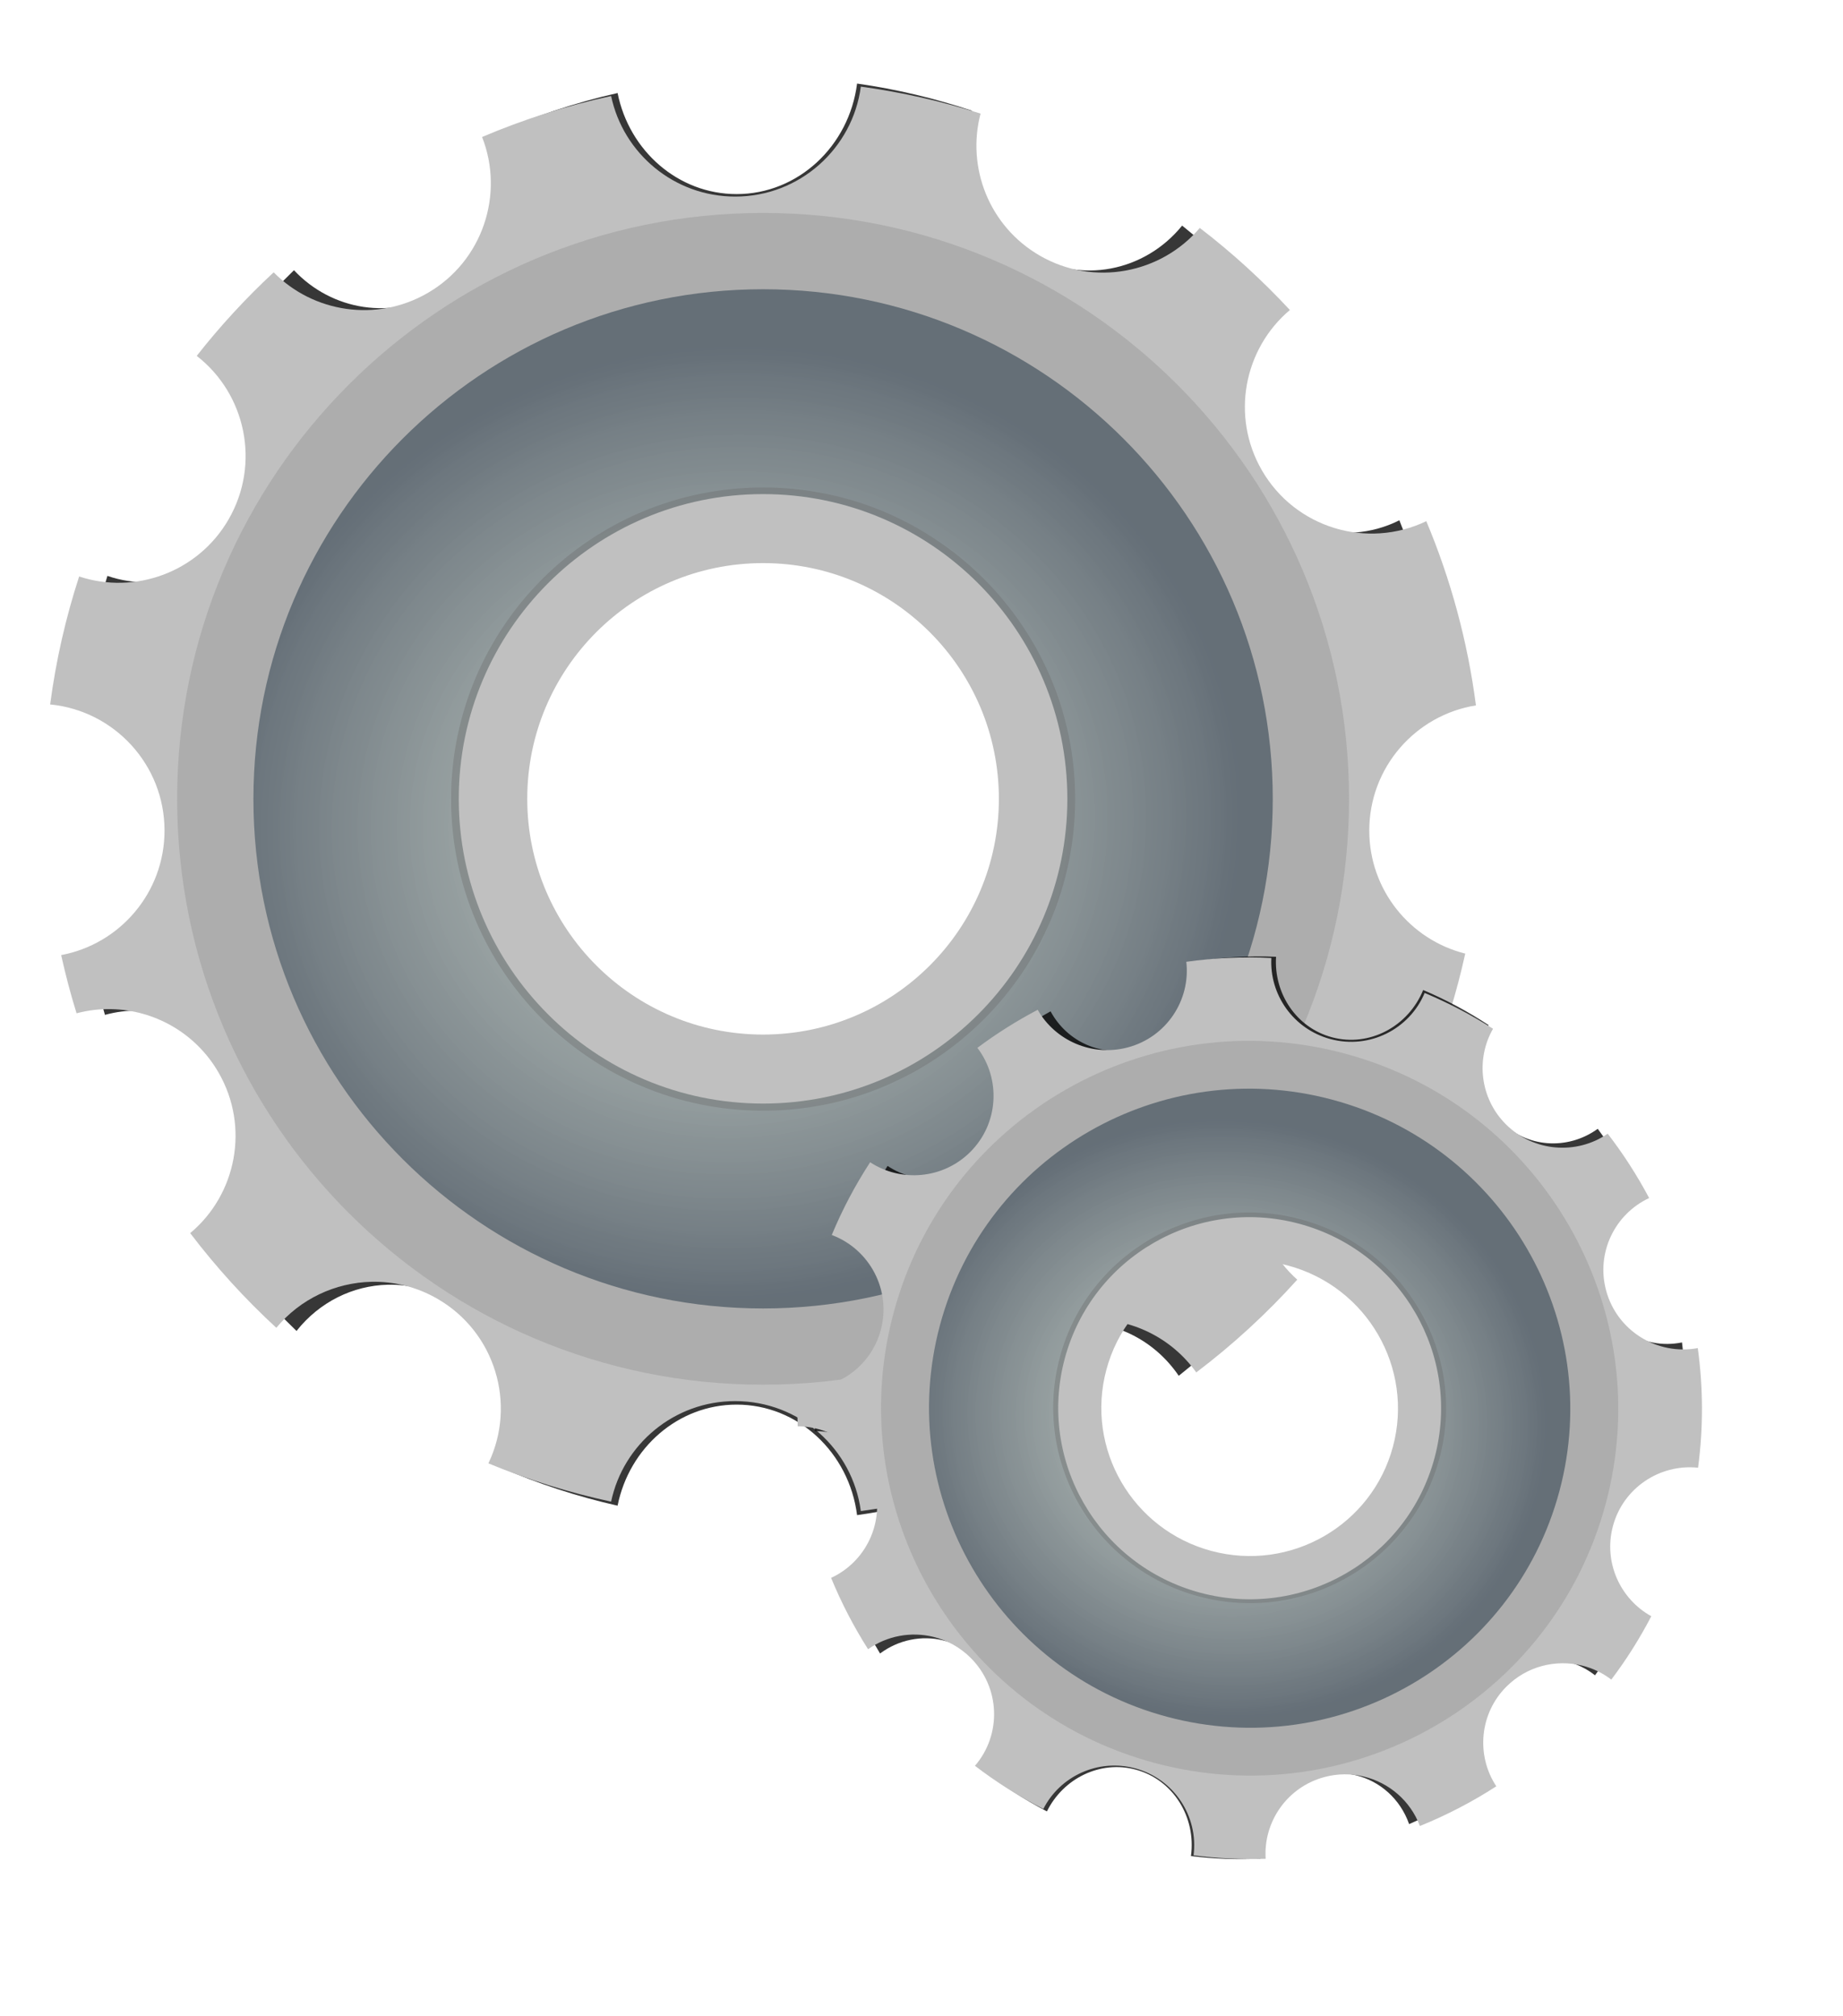 <?xml version="1.0" encoding="UTF-8"?>
<svg width="538.29" height="588.91" version="1.1" viewBox="0 0 538.29 588.91" xmlns="http://www.w3.org/2000/svg" xmlns:xlink="http://www.w3.org/1999/xlink">
 <defs>
  <filter id="c" x="-.044" y="-.044" width="1.087" height="1.087">
   <feGaussianBlur stdDeviation="3.959"/>
  </filter>
  <filter id="b" x="-.058" y="-.058" width="1.116" height="1.116">
   <feGaussianBlur stdDeviation="10.094"/>
  </filter>
  <linearGradient id="a">
   <stop stop-color="#bedcdc" offset="0"/>
   <stop stop-color="#8e9e9e" stop-opacity=".742" offset=".5"/>
   <stop stop-color="#404f5c" stop-opacity=".839" offset="1"/>
  </linearGradient>
  <radialGradient id="e" cx="380" cy="389.51" r="148.86" gradientTransform="matrix(-.106 -.931 .994 -.113 45.964 812.42)" gradientUnits="userSpaceOnUse" xlink:href="#a"/>
  <radialGradient id="d" cx="380" cy="389.51" r="148.86" gradientTransform="matrix(.087 -.581 .622 .094 261.99 772.78)" gradientUnits="userSpaceOnUse" xlink:href="#a"/>
 </defs>
 <g transform="translate(-178.86 -174.3)">
  <path transform="matrix(.959 0 0 1.005 28.865 22.524)" d="m417.44 175.31c-2.408 18.121-17.911 32.125-36.688 32.125-17.823 1e-5 -32.724-12.598-36.25-29.375-13.059 2.812-25.653 6.85-37.688 11.969 6.595 16.77 0.137 36.313-15.938 45.594-14.925 8.617-33.388 5.681-44.938-6.062-8.1 7.531-15.638 15.691-22.469 24.406 14.381 11.169 18.672 31.538 9.312 47.75-8.927 15.462-27.34 22.073-43.656 16.688-3.91 12.02-6.779 24.515-8.469 37.375 18.742 1.825 33.406 17.624 33.406 36.844 1e-5 18.105-13.012 33.161-30.188 36.375 1.278 5.759 2.759 11.429 4.5 17 3.36-0.884 6.795-1.295 10.188-1.219 12.508 0.282 24.573 6.912 31.281 18.531 9.131 15.815 5.264 35.579-8.281 46.906 7.558 9.948 15.979 19.208 25.156 27.656 6.978-8.453 17.228-13.199 27.781-13.438 6.552-0.148 13.195 1.455 19.281 4.969 16.875 9.743 23.171 30.78 14.875 48.062 11.475 4.751 23.452 8.52 35.844 11.188 3.526-16.777 18.427-29.375 36.25-29.375 18.777-3e-5 34.28 14.004 36.688 32.125 11.22-1.53 22.165-3.925 32.75-7.156-5.538-16.378 1.052-34.933 16.594-43.906 5.533-3.194 11.561-4.784 17.531-4.938 12.004-0.31 23.785 5.253 31.094 15.5 10.674-8.078 20.554-17.162 29.5-27.094-12.831-11.436-16.335-30.691-7.406-46.156 6.708-11.619 18.774-18.249 31.281-18.531 4.989-0.113 10.057 0.792 14.875 2.781 4.323-10.704 7.788-21.851 10.312-33.344-16.098-4.023-28.031-18.597-28.031-35.938 3e-5 -18.442 13.506-33.741 31.156-36.562-2.449-18.837-7.397-36.882-14.5-53.812-17.277 8.278-38.293 1.992-48.031-14.875-9.104-15.769-5.266-35.469 8.188-46.812-8.077-8.7-16.877-16.737-26.312-23.969-11.356 13.373-30.989 17.175-46.719 8.094-14.783-8.535-21.462-25.745-17.312-41.5-11.275-3.58-22.96-6.238-34.969-7.875zm-28.562 133.75c1.281 0 2.547 0.029 3.812 0.094 5.062 0.257 10.004 1.027 14.75 2.25 1.187 0.305 2.368 0.638 3.531 1 2.326 0.724 4.591 1.559 6.812 2.5 1.111 0.47 2.2 0.975 3.281 1.5 0.54 0.262 1.092 0.537 1.625 0.812 0.074 0.038 0.144 0.087 0.219 0.125 0.725 0.375 1.445 0.759 2.156 1.156 0.783 0.44 1.547 0.878 2.312 1.344 2.042 1.242 4.031 2.573 5.938 4 0.715 0.535 1.429 1.097 2.125 1.656 0.427 0.345 0.862 0.678 1.281 1.031 0.567 0.476 1.104 0.976 1.656 1.469 1.034 0.923 2.052 1.864 3.031 2.844 0.63 0.631 1.237 1.285 1.844 1.938l0.031 0.031c0.281 0.302 0.568 0.599 0.844 0.906 0.707 0.787 1.389 1.589 2.062 2.406l0.562 0.688c0.561 0.697 1.12 1.408 1.656 2.125 0.668 0.895 1.309 1.793 1.938 2.719 0.878 1.293 1.734 2.619 2.531 3.969 0.454 0.769 0.885 1.558 1.312 2.344 1.144 2.105 2.185 4.247 3.125 6.469 0.412 0.973 0.816 1.944 1.188 2.938 0.038 0.101 0.056 0.211 0.094 0.312 0.33 0.895 0.642 1.808 0.938 2.719 0.041 0.125 0.085 0.25 0.125 0.375 0.115 0.361 0.203 0.731 0.312 1.094 0.269 0.892 0.545 1.782 0.781 2.688 0.065 0.249 0.125 0.5 0.188 0.75 0.16 0.64 0.294 1.291 0.438 1.938 0.177 0.798 0.349 1.599 0.5 2.406 8e-3 0.042 0.023 0.083 0.031 0.125 0.013 0.072 0.018 0.146 0.031 0.219 0.17 0.933 0.334 1.868 0.469 2.812 9e-3 0.063 0.022 0.124 0.031 0.188 0.029 0.207 0.035 0.418 0.062 0.625 0.115 0.872 0.229 1.743 0.312 2.625 0.104 1.096 0.194 2.204 0.25 3.312 0.063 1.255 0.094 2.542 0.094 3.812 0 2.563-0.121 5.066-0.375 7.562-1e-3 0.01 1e-3 0.021 0 0.031-0.126 1.238-0.282 2.469-0.469 3.688-2e-3 0.01 2e-3 0.021 0 0.031-0.187 1.219-0.411 2.426-0.656 3.625-2e-3 0.01 2e-3 0.021 0 0.031-0.123 0.599-0.264 1.188-0.406 1.781-0.138 0.595-0.286 1.192-0.438 1.781-3e-3 0.01 3e-3 0.021 0 0.031-0.303 1.177-0.641 2.347-1 3.5-3e-3 0.01 3e-3 0.022 0 0.031-0.722 2.316-1.564 4.6-2.5 6.812-0.94 2.222-1.981 4.364-3.125 6.469-4e-3 8e-3 4e-3 0.023 0 0.031-1.14 2.097-2.388 4.125-3.719 6.094-5e-3 7e-3 5e-3 0.024 0 0.031-0.663 0.981-1.354 1.928-2.062 2.875-5e-3 7e-3 5e-3 0.024 0 0.031-0.709 0.947-1.467 1.87-2.219 2.781-5e-3 6e-3 5e-3 0.025 0 0.031-3.025 3.662-6.399 7.039-10.062 10.062-3.669 3.028-7.634 5.712-11.844 8-2.105 1.144-4.278 2.185-6.5 3.125s-4.487 1.776-6.812 2.5c-1.163 0.362-2.345 0.695-3.531 1-4.746 1.222-9.688 1.993-14.75 2.25-1.266 0.064-2.531 0.094-3.812 0.094s-2.547-0.029-3.812-0.094c-5.062-0.257-10.004-1.027-14.75-2.25-1.187-0.305-2.368-0.638-3.531-1-2.326-0.724-4.591-1.559-6.812-2.5s-4.395-1.981-6.5-3.125c-1.052-0.572-2.073-1.192-3.094-1.812s-2.041-1.271-3.031-1.938-1.953-1.349-2.906-2.062c-1.907-1.426-3.741-2.932-5.5-4.531-0.874-0.794-1.727-1.634-2.562-2.469-0.846-0.845-1.664-1.677-2.469-2.562-5e-3 -6e-3 5e-3 -0.025 0-0.031-0.799-0.88-1.587-1.77-2.344-2.688s-1.506-1.859-2.219-2.812-1.395-1.918-2.062-2.906c-1.335-1.976-2.575-4.02-3.719-6.125s-2.185-4.247-3.125-6.469c-4e-3 -9e-3 4e-3 -0.022 0-0.031-0.466-1.102-0.93-2.215-1.344-3.344-3e-3 -9e-3 3e-3 -0.022 0-0.031-0.417-1.138-0.794-2.274-1.156-3.438-0.354-1.138-0.668-2.278-0.969-3.438-0.021-0.083-0.041-0.167-0.062-0.25-0.269-1.056-0.526-2.146-0.75-3.219-0.056-0.27-0.103-0.542-0.156-0.812-0.15-0.761-0.311-1.513-0.438-2.281-0.063-0.385-0.13-0.769-0.188-1.156-5e-3 -0.03 4e-3 -0.063 0-0.094-0.149-1.017-0.268-2.033-0.375-3.062-0.018-0.178-0.045-0.353-0.062-0.531-0.102-1.054-0.161-2.121-0.219-3.188-5e-3 -0.084-0.027-0.166-0.031-0.25-0.064-1.266-0.094-2.531-0.094-3.812s0.029-2.547 0.094-3.812c0.061-1.253 0.155-2.507 0.281-3.75 1e-3 -0.01-1e-3 -0.021 0-0.031 0.126-1.238 0.283-2.468 0.469-3.688 2e-3 -0.01-2e-3 -0.021 0-0.031 0.186-1.219 0.411-2.426 0.656-3.625 2e-3 -0.01-2e-3 -0.021 0-0.031 0.245-1.199 0.541-2.386 0.844-3.562 2e-3 -0.01-3e-3 -0.021 0-0.031 0.303-1.177 0.642-2.347 1-3.5 3e-3 -9e-3 -3e-3 -0.022 0-0.031 0.362-1.163 0.74-2.3 1.156-3.438 0.312-0.852 0.658-1.694 1-2.531 0.039-0.095 0.086-0.186 0.125-0.281 0.168-0.407 0.325-0.816 0.5-1.219 0.27-0.621 0.557-1.232 0.844-1.844 0.196-0.42 0.39-0.835 0.594-1.25 0.449-0.914 0.92-1.825 1.406-2.719 4e-3 -8e-3 -4e-3 -0.023 0-0.031 0.572-1.052 1.161-2.073 1.781-3.094 0.625-1.028 1.265-2.036 1.938-3.031 0.663-0.981 1.355-1.928 2.062-2.875 5e-3 -7e-3 -5e-3 -0.025 0-0.031 0.708-0.947 1.467-1.87 2.219-2.781 5e-3 -6e-3 -5e-3 -0.025 0-0.031 0.757-0.917 1.544-1.808 2.344-2.688 2.399-2.639 4.967-5.104 7.719-7.375 3.669-3.028 7.634-5.712 11.844-8 2.105-1.144 4.278-2.185 6.5-3.125s4.487-1.776 6.812-2.5c1.163-0.362 2.345-0.695 3.531-1 4.746-1.222 9.688-1.993 14.75-2.25 1.266-0.064 2.531-0.094 3.812-0.094z" filter="url(#b)" opacity=".885"/>
  <path d="m430.29 199.6c-2.408 18.121-17.911 32.125-36.688 32.125-17.823 1e-5 -32.724-12.598-36.25-29.375-13.059 2.812-25.653 6.85-37.688 11.969 6.595 16.77 0.137 36.313-15.938 45.594-14.925 8.617-33.388 5.681-44.938-6.062-8.1 7.531-15.638 15.691-22.469 24.406 14.381 11.169 18.672 31.538 9.312 47.75-8.927 15.462-27.34 22.073-43.656 16.688-3.91 12.02-6.779 24.515-8.469 37.375 18.742 1.825 33.406 17.624 33.406 36.844 1e-5 18.105-13.012 33.161-30.188 36.375 1.278 5.759 2.759 11.429 4.5 17 3.36-0.884 6.795-1.295 10.188-1.219 12.508 0.282 24.573 6.912 31.281 18.531 9.131 15.815 5.264 35.579-8.281 46.906 7.558 9.948 15.979 19.208 25.156 27.656 6.978-8.453 17.228-13.199 27.781-13.438 6.552-0.148 13.195 1.455 19.281 4.969 16.875 9.743 23.171 30.78 14.875 48.062 11.475 4.751 23.452 8.52 35.844 11.188 3.526-16.777 18.427-29.375 36.25-29.375 18.777-3e-5 34.28 14.004 36.688 32.125 11.22-1.53 22.165-3.925 32.75-7.156-5.538-16.378 1.052-34.933 16.594-43.906 5.533-3.194 11.561-4.784 17.531-4.938 12.004-0.31 23.785 5.253 31.094 15.5 10.674-8.078 20.554-17.162 29.5-27.094-12.831-11.436-16.335-30.691-7.406-46.156 6.708-11.619 18.774-18.249 31.281-18.531 4.989-0.113 10.057 0.792 14.875 2.781 4.323-10.704 7.788-21.851 10.312-33.344-16.098-4.023-28.031-18.597-28.031-35.938 3e-5 -18.442 13.506-33.741 31.156-36.562-2.449-18.837-7.397-36.882-14.5-53.812-17.277 8.278-38.293 1.992-48.031-14.875-9.104-15.769-5.266-35.469 8.188-46.812-8.077-8.7-16.877-16.737-26.312-23.969-11.356 13.373-30.989 17.175-46.719 8.094-14.783-8.535-21.462-25.745-17.312-41.5-11.275-3.58-22.96-6.238-34.969-7.875zm-28.562 133.75c1.281 0 2.547 0.029 3.812 0.094 5.062 0.257 10.004 1.027 14.75 2.25 1.187 0.305 2.368 0.638 3.531 1 2.326 0.724 4.591 1.559 6.812 2.5 1.111 0.47 2.2 0.975 3.281 1.5 0.54 0.262 1.092 0.537 1.625 0.812 0.074 0.038 0.144 0.087 0.219 0.125 0.725 0.375 1.445 0.759 2.156 1.156 0.783 0.44 1.547 0.878 2.312 1.344 2.042 1.242 4.031 2.573 5.938 4 0.715 0.535 1.429 1.097 2.125 1.656 0.427 0.345 0.862 0.678 1.281 1.031 0.567 0.476 1.104 0.976 1.656 1.469 1.034 0.923 2.052 1.864 3.031 2.844 0.63 0.631 1.237 1.285 1.844 1.938l0.031 0.031c0.281 0.302 0.568 0.599 0.844 0.906 0.707 0.787 1.389 1.589 2.062 2.406l0.562 0.688c0.561 0.697 1.12 1.408 1.656 2.125 0.668 0.895 1.309 1.793 1.938 2.719 0.878 1.293 1.734 2.619 2.531 3.969 0.454 0.769 0.885 1.558 1.312 2.344 1.144 2.105 2.185 4.247 3.125 6.469 0.412 0.973 0.816 1.944 1.188 2.938 0.038 0.101 0.056 0.211 0.094 0.312 0.33 0.895 0.642 1.808 0.938 2.719 0.041 0.125 0.085 0.25 0.125 0.375 0.115 0.361 0.203 0.731 0.312 1.094 0.269 0.892 0.545 1.782 0.781 2.688 0.065 0.249 0.125 0.5 0.188 0.75 0.16 0.64 0.294 1.291 0.438 1.938 0.177 0.798 0.349 1.599 0.5 2.406 8e-3 0.042 0.024 0.083 0.031 0.125 0.013 0.072 0.018 0.146 0.031 0.219 0.17 0.933 0.334 1.868 0.469 2.812 9e-3 0.063 0.022 0.124 0.031 0.188 0.029 0.207 0.035 0.418 0.062 0.625 0.115 0.872 0.229 1.743 0.312 2.625 0.104 1.096 0.194 2.204 0.25 3.312 0.063 1.255 0.094 2.542 0.094 3.812 0 2.563-0.121 5.066-0.375 7.562-1e-3 0.01 1e-3 0.021 0 0.031-0.126 1.238-0.282 2.469-0.469 3.688-2e-3 0.01 2e-3 0.021 0 0.031-0.187 1.219-0.411 2.426-0.656 3.625-2e-3 0.01 2e-3 0.021 0 0.031-0.123 0.599-0.264 1.188-0.406 1.781-0.138 0.595-0.286 1.192-0.438 1.781-3e-3 0.01 3e-3 0.021 0 0.031-0.303 1.177-0.641 2.347-1 3.5-3e-3 0.01 3e-3 0.022 0 0.031-0.722 2.316-1.564 4.6-2.5 6.812-0.94 2.222-1.981 4.364-3.125 6.469-4e-3 8e-3 4e-3 0.023 0 0.031-1.14 2.097-2.388 4.125-3.719 6.094-5e-3 7e-3 5e-3 0.024 0 0.031-0.663 0.981-1.354 1.928-2.062 2.875-5e-3 7e-3 5e-3 0.024 0 0.031-0.709 0.947-1.467 1.87-2.219 2.781-5e-3 6e-3 5e-3 0.025 0 0.031-3.025 3.662-6.399 7.039-10.062 10.062-3.669 3.028-7.634 5.712-11.844 8-2.105 1.144-4.278 2.185-6.5 3.125s-4.487 1.776-6.812 2.5c-1.163 0.362-2.345 0.695-3.531 1-4.746 1.222-9.688 1.993-14.75 2.25-1.266 0.064-2.531 0.094-3.812 0.094s-2.547-0.029-3.812-0.094c-5.062-0.257-10.004-1.027-14.75-2.25-1.187-0.305-2.368-0.638-3.531-1-2.326-0.724-4.591-1.559-6.812-2.5s-4.395-1.981-6.5-3.125c-1.052-0.572-2.073-1.192-3.094-1.812s-2.041-1.271-3.031-1.938-1.953-1.349-2.906-2.062c-1.907-1.426-3.741-2.932-5.5-4.531-0.874-0.794-1.727-1.634-2.562-2.469-0.846-0.845-1.664-1.677-2.469-2.562-5e-3 -6e-3 5e-3 -0.025 0-0.031-0.799-0.88-1.587-1.77-2.344-2.688s-1.506-1.859-2.219-2.812-1.395-1.918-2.062-2.906c-1.335-1.976-2.575-4.02-3.719-6.125s-2.185-4.247-3.125-6.469c-4e-3 -9e-3 4e-3 -0.022 0-0.031-0.466-1.102-0.93-2.215-1.344-3.344-3e-3 -9e-3 3e-3 -0.022 0-0.031-0.417-1.138-0.794-2.274-1.156-3.438-0.354-1.138-0.668-2.278-0.969-3.438-0.021-0.083-0.041-0.167-0.062-0.25-0.269-1.056-0.526-2.146-0.75-3.219-0.056-0.27-0.103-0.542-0.156-0.812-0.15-0.761-0.311-1.513-0.438-2.281-0.063-0.385-0.13-0.769-0.188-1.156-5e-3 -0.03 4e-3 -0.063 0-0.094-0.149-1.017-0.268-2.033-0.375-3.062-0.018-0.178-0.045-0.353-0.062-0.531-0.102-1.054-0.161-2.121-0.219-3.188-5e-3 -0.084-0.027-0.166-0.031-0.25-0.064-1.266-0.094-2.531-0.094-3.812s0.029-2.547 0.094-3.812c0.061-1.253 0.155-2.507 0.281-3.75 1e-3 -0.01-1e-3 -0.021 0-0.031 0.126-1.238 0.283-2.468 0.469-3.688 2e-3 -0.01-2e-3 -0.021 0-0.031 0.186-1.219 0.411-2.426 0.656-3.625 2e-3 -0.01-2e-3 -0.021 0-0.031 0.245-1.199 0.541-2.386 0.844-3.562 2e-3 -0.01-3e-3 -0.021 0-0.031 0.303-1.177 0.642-2.347 1-3.5 3e-3 -9e-3 -3e-3 -0.022 0-0.031 0.362-1.163 0.74-2.3 1.156-3.438 0.312-0.852 0.658-1.694 1-2.531 0.039-0.095 0.086-0.186 0.125-0.281 0.168-0.407 0.325-0.816 0.5-1.219 0.27-0.621 0.557-1.232 0.844-1.844 0.196-0.42 0.39-0.835 0.594-1.25 0.449-0.914 0.92-1.825 1.406-2.719 4e-3 -8e-3 -4e-3 -0.023 0-0.031 0.572-1.052 1.161-2.073 1.781-3.094 0.625-1.028 1.265-2.036 1.938-3.031 0.663-0.981 1.355-1.928 2.062-2.875 5e-3 -7e-3 -5e-3 -0.025 0-0.031 0.708-0.947 1.467-1.87 2.219-2.781 5e-3 -6e-3 -5e-3 -0.025 0-0.031 0.757-0.917 1.544-1.808 2.344-2.688 2.399-2.639 4.967-5.104 7.719-7.375 3.669-3.028 7.634-5.712 11.844-8 2.105-1.144 4.278-2.185 6.5-3.125s4.487-1.776 6.812-2.5c1.163-0.362 2.345-0.695 3.531-1 4.746-1.222 9.688-1.993 14.75-2.25 1.266-0.064 2.531-0.094 3.812-0.094z" fill="#c0c0c0"/>
  <path d="m401.72 236.5c-94.471 1e-5 -171.12 76.685-171.12 171.16s76.654 171.12 171.12 171.12 171.16-76.654 171.16-171.12-76.685-171.16-171.16-171.16zm0.031 96.844c1.281 0 2.547 0.029 3.812 0.094 5.062 0.257 10.004 1.027 14.75 2.25 1.187 0.305 2.368 0.638 3.531 1 2.326 0.724 4.591 1.559 6.812 2.5 3.332 1.41 6.53 3.076 9.594 4.938 2.042 1.242 4.031 2.573 5.938 4 2.86 2.14 5.573 4.479 8.094 7 5.042 5.045 9.35 10.808 12.781 17.125 1.144 2.105 2.185 4.247 3.125 6.469 3.297 7.785 5.3 16.256 5.75 25.125 0.063 1.255 0.094 2.542 0.094 3.812 0 2.563-0.121 5.066-0.375 7.562-1e-3 0.01 1e-3 0.021 0 0.031-0.126 1.238-0.282 2.469-0.469 3.688-2e-3 0.01 2e-3 0.021 0 0.031-0.187 1.219-0.411 2.426-0.656 3.625-2e-3 0.01 2e-3 0.021 0 0.031-0.246 1.198-0.541 2.386-0.844 3.562-2e-3 0.01 3e-3 0.021 0 0.031-0.303 1.177-0.641 2.347-1 3.5-3e-3 0.01 3e-3 0.022 0 0.031-1.447 4.641-3.342 9.08-5.625 13.281-4e-3 8e-3 4e-3 0.023 0 0.031-1.14 2.097-2.388 4.125-3.719 6.094-5e-3 7e-3 5e-3 0.024 0 0.031-0.663 0.981-1.354 1.928-2.062 2.875-5e-3 7e-3 5e-3 0.024 0 0.031-0.709 0.947-1.467 1.87-2.219 2.781-5e-3 6e-3 5e-3 0.025 0 0.031-1.51 1.828-3.106 3.575-4.781 5.25-0.845 0.846-1.709 1.664-2.594 2.469-0.88 0.8-1.77 1.587-2.688 2.344-3.669 3.028-7.634 5.712-11.844 8-2.105 1.144-4.278 2.185-6.5 3.125s-4.487 1.776-6.812 2.5c-1.163 0.362-2.345 0.695-3.531 1-4.746 1.222-9.688 1.993-14.75 2.25-1.266 0.064-2.531 0.094-3.812 0.094s-2.547-0.029-3.812-0.094c-5.062-0.257-10.004-1.027-14.75-2.25-1.187-0.305-2.368-0.638-3.531-1-2.326-0.724-4.591-1.559-6.812-2.5-3.332-1.41-6.53-3.076-9.594-4.938-2.042-1.242-4.031-2.573-5.938-4-3.82-2.857-7.329-6.068-10.531-9.594-0.799-0.88-1.587-1.77-2.344-2.688-3.029-3.669-5.712-7.634-8-11.844-1.144-2.105-2.185-4.247-3.125-6.469-4e-3 -9e-3 4e-3 -0.022 0-0.031-0.466-1.102-0.93-2.215-1.344-3.344-3e-3 -9e-3 3e-3 -0.022 0-0.031-0.417-1.138-0.794-2.274-1.156-3.438-1.813-5.824-2.931-11.942-3.25-18.281-0.064-1.266-0.094-2.531-0.094-3.812 0-2.574 0.119-5.088 0.375-7.594 0.126-1.238 0.283-2.468 0.469-3.688 2e-3 -0.01-2e-3 -0.021 0-0.031 0.186-1.219 0.411-2.426 0.656-3.625 2e-3 -0.01-2e-3 -0.021 0-0.031 0.245-1.199 0.541-2.386 0.844-3.562 2e-3 -0.01-2e-3 -0.021 0-0.031 0.303-1.177 0.642-2.347 1-3.5 3e-3 -9e-3 -3e-3 -0.022 0-0.031 0.362-1.163 0.74-2.3 1.156-3.438 1.254-3.421 2.747-6.71 4.469-9.875 0.572-1.052 1.161-2.073 1.781-3.094 0.625-1.028 1.265-2.036 1.938-3.031 0.663-0.981 1.355-1.928 2.062-2.875 5e-3 -7e-3 -5e-3 -0.025 0-0.031 0.708-0.947 1.467-1.87 2.219-2.781 5e-3 -6e-3 -5e-3 -0.025 0-0.031 0.757-0.917 1.544-1.808 2.344-2.688s1.597-1.722 2.438-2.562c0.845-0.846 1.709-1.664 2.594-2.469 0.88-0.8 1.77-1.587 2.688-2.344 3.669-3.028 7.634-5.712 11.844-8 2.105-1.144 4.278-2.185 6.5-3.125s4.487-1.776 6.812-2.5c1.163-0.362 2.345-0.695 3.531-1 4.746-1.222 9.688-1.993 14.75-2.25 1.266-0.064 2.531-0.094 3.812-0.094z" fill="#a9a9a9" opacity=".794"/>
  <path d="m401.72 258.79c-82.169-1e-5 -148.84 66.706-148.84 148.88s66.675 148.84 148.84 148.84 148.88-66.675 148.88-148.84-66.706-148.88-148.88-148.88zm0.031 74.562c41.006-1e-5 74.281 33.307 74.281 74.312s-33.276 74.281-74.281 74.281-74.281-33.307-74.281-74.312 33.276-74.281 74.281-74.281z" fill="url(#e)" opacity=".794"/>
  <path transform="matrix(.837 0 0 .836 76.256 87.235)" d="m388.88 274.48c-60.099 0-108.88 48.766-108.88 108.86s48.776 108.89 108.88 108.89 108.88-48.766 108.88-108.86v-0.038c0-60.09-48.776-108.86-108.88-108.86zm0 24.653c46.575 1e-5 84.374 37.74 84.374 84.241s-37.8 84.203-84.374 84.203-84.374-37.74-84.374-84.241 37.8-84.203 84.374-84.203z" fill="#696969" filter="url(#c)" opacity=".588"/>
  <path d="m401.73 318.63c-49.059 0-88.875 39.87-88.875 89s39.816 89.031 88.875 89.031 88.875-39.87 88.875-89v-0.031c0-49.13-39.816-89-88.875-89zm0 20.156c38.019 1e-5 68.875 30.856 68.875 68.875s-30.856 68.844-68.875 68.844-68.875-30.856-68.875-68.875 30.856-68.844 68.875-68.844z" fill="#c0c0c0"/>
  <path transform="matrix(.583 .156 -.163 .608 379.74 291.78)" d="m417.44 175.31c-2.408 18.121-17.911 32.125-36.688 32.125-17.823 1e-5 -32.724-12.598-36.25-29.375-13.059 2.812-25.653 6.85-37.688 11.969 6.595 16.77 0.137 36.313-15.938 45.594-14.925 8.617-33.388 5.681-44.938-6.062-8.1 7.531-15.638 15.691-22.469 24.406 14.381 11.169 18.672 31.538 9.312 47.75-8.927 15.462-27.34 22.073-43.656 16.688-3.91 12.02-6.779 24.515-8.469 37.375 18.742 1.825 33.406 17.624 33.406 36.844 1e-5 18.105-13.012 33.161-30.188 36.375 1.278 5.759 2.759 11.429 4.5 17 3.36-0.884 6.795-1.295 10.188-1.219 12.508 0.282 24.573 6.912 31.281 18.531 9.131 15.815 5.264 35.579-8.281 46.906 7.558 9.948 15.979 19.208 25.156 27.656 6.978-8.453 17.228-13.199 27.781-13.438 6.552-0.148 13.195 1.455 19.281 4.969 16.875 9.743 23.171 30.78 14.875 48.062 11.475 4.751 23.452 8.52 35.844 11.188 3.526-16.777 18.427-29.375 36.25-29.375 18.777-3e-5 34.28 14.004 36.688 32.125 11.22-1.53 22.165-3.925 32.75-7.156-5.538-16.378 1.052-34.933 16.594-43.906 5.533-3.194 11.561-4.784 17.531-4.938 12.004-0.31 23.785 5.253 31.094 15.5 10.674-8.078 20.554-17.162 29.5-27.094-12.831-11.436-16.335-30.691-7.406-46.156 6.708-11.619 18.774-18.249 31.281-18.531 4.989-0.113 10.057 0.792 14.875 2.781 4.323-10.704 7.788-21.851 10.312-33.344-16.098-4.023-28.031-18.597-28.031-35.938 3e-5 -18.442 13.506-33.741 31.156-36.562-2.449-18.837-7.397-36.882-14.5-53.812-17.277 8.278-38.293 1.992-48.031-14.875-9.104-15.769-5.266-35.469 8.188-46.812-8.077-8.7-16.877-16.737-26.312-23.969-11.356 13.373-30.989 17.175-46.719 8.094-14.783-8.535-21.462-25.745-17.312-41.5-11.275-3.58-22.96-6.238-34.969-7.875zm-28.562 133.75c1.281 0 2.547 0.029 3.812 0.094 5.062 0.257 10.004 1.027 14.75 2.25 1.187 0.305 2.368 0.638 3.531 1 2.326 0.724 4.591 1.559 6.812 2.5 1.111 0.47 2.2 0.975 3.281 1.5 0.54 0.262 1.092 0.537 1.625 0.812 0.074 0.038 0.144 0.087 0.219 0.125 0.725 0.375 1.445 0.759 2.156 1.156 0.783 0.44 1.547 0.878 2.312 1.344 2.042 1.242 4.031 2.573 5.938 4 0.715 0.535 1.429 1.097 2.125 1.656 0.427 0.345 0.862 0.678 1.281 1.031 0.567 0.476 1.104 0.976 1.656 1.469 1.034 0.923 2.052 1.864 3.031 2.844 0.63 0.631 1.237 1.285 1.844 1.938l0.031 0.031c0.281 0.302 0.568 0.599 0.844 0.906 0.707 0.787 1.389 1.589 2.062 2.406l0.562 0.688c0.561 0.697 1.12 1.408 1.656 2.125 0.668 0.895 1.309 1.793 1.938 2.719 0.878 1.293 1.734 2.619 2.531 3.969 0.454 0.769 0.885 1.558 1.312 2.344 1.144 2.105 2.185 4.247 3.125 6.469 0.412 0.973 0.816 1.944 1.188 2.938 0.038 0.101 0.056 0.211 0.094 0.312 0.33 0.895 0.642 1.808 0.938 2.719 0.041 0.125 0.085 0.25 0.125 0.375 0.115 0.361 0.203 0.731 0.312 1.094 0.269 0.892 0.545 1.782 0.781 2.688 0.065 0.249 0.125 0.5 0.188 0.75 0.16 0.64 0.294 1.291 0.438 1.938 0.177 0.798 0.349 1.599 0.5 2.406 8e-3 0.042 0.023 0.083 0.031 0.125 0.013 0.072 0.018 0.146 0.031 0.219 0.17 0.933 0.334 1.868 0.469 2.812 9e-3 0.063 0.022 0.124 0.031 0.188 0.029 0.207 0.035 0.418 0.062 0.625 0.115 0.872 0.229 1.743 0.312 2.625 0.104 1.096 0.194 2.204 0.25 3.312 0.063 1.255 0.094 2.542 0.094 3.812 0 2.563-0.121 5.066-0.375 7.562-1e-3 0.01 1e-3 0.021 0 0.031-0.126 1.238-0.282 2.469-0.469 3.688-2e-3 0.01 2e-3 0.021 0 0.031-0.187 1.219-0.411 2.426-0.656 3.625-2e-3 0.01 2e-3 0.021 0 0.031-0.123 0.599-0.264 1.188-0.406 1.781-0.138 0.595-0.286 1.192-0.438 1.781-3e-3 0.01 3e-3 0.021 0 0.031-0.303 1.177-0.641 2.347-1 3.5-3e-3 0.01 3e-3 0.022 0 0.031-0.722 2.316-1.564 4.6-2.5 6.812-0.94 2.222-1.981 4.364-3.125 6.469-4e-3 8e-3 4e-3 0.023 0 0.031-1.14 2.097-2.388 4.125-3.719 6.094-5e-3 7e-3 5e-3 0.024 0 0.031-0.663 0.981-1.354 1.928-2.062 2.875-5e-3 7e-3 5e-3 0.024 0 0.031-0.709 0.947-1.467 1.87-2.219 2.781-5e-3 6e-3 5e-3 0.025 0 0.031-3.025 3.662-6.399 7.039-10.062 10.062-3.669 3.028-7.634 5.712-11.844 8-2.105 1.144-4.278 2.185-6.5 3.125s-4.487 1.776-6.812 2.5c-1.163 0.362-2.345 0.695-3.531 1-4.746 1.222-9.688 1.993-14.75 2.25-1.266 0.064-2.531 0.094-3.812 0.094s-2.547-0.029-3.812-0.094c-5.062-0.257-10.004-1.027-14.75-2.25-1.187-0.305-2.368-0.638-3.531-1-2.326-0.724-4.591-1.559-6.812-2.5s-4.395-1.981-6.5-3.125c-1.052-0.572-2.073-1.192-3.094-1.812s-2.041-1.271-3.031-1.938-1.953-1.349-2.906-2.062c-1.907-1.426-3.741-2.932-5.5-4.531-0.874-0.794-1.727-1.634-2.562-2.469-0.846-0.845-1.664-1.677-2.469-2.562-5e-3 -6e-3 5e-3 -0.025 0-0.031-0.799-0.88-1.587-1.77-2.344-2.688s-1.506-1.859-2.219-2.812-1.395-1.918-2.062-2.906c-1.335-1.976-2.575-4.02-3.719-6.125s-2.185-4.247-3.125-6.469c-4e-3 -9e-3 4e-3 -0.022 0-0.031-0.466-1.102-0.93-2.215-1.344-3.344-3e-3 -9e-3 3e-3 -0.022 0-0.031-0.417-1.138-0.794-2.274-1.156-3.438-0.354-1.138-0.668-2.278-0.969-3.438-0.021-0.083-0.041-0.167-0.062-0.25-0.269-1.056-0.526-2.146-0.75-3.219-0.056-0.27-0.103-0.542-0.156-0.812-0.15-0.761-0.311-1.513-0.438-2.281-0.063-0.385-0.13-0.769-0.188-1.156-5e-3 -0.03 4e-3 -0.063 0-0.094-0.149-1.017-0.268-2.033-0.375-3.062-0.018-0.178-0.045-0.353-0.062-0.531-0.102-1.054-0.161-2.121-0.219-3.188-5e-3 -0.084-0.027-0.166-0.031-0.25-0.064-1.266-0.094-2.531-0.094-3.812s0.029-2.547 0.094-3.812c0.061-1.253 0.155-2.507 0.281-3.75 1e-3 -0.01-1e-3 -0.021 0-0.031 0.126-1.238 0.283-2.468 0.469-3.688 2e-3 -0.01-2e-3 -0.021 0-0.031 0.186-1.219 0.411-2.426 0.656-3.625 2e-3 -0.01-2e-3 -0.021 0-0.031 0.245-1.199 0.541-2.386 0.844-3.562 2e-3 -0.01-3e-3 -0.021 0-0.031 0.303-1.177 0.642-2.347 1-3.5 3e-3 -9e-3 -3e-3 -0.022 0-0.031 0.362-1.163 0.74-2.3 1.156-3.438 0.312-0.852 0.658-1.694 1-2.531 0.039-0.095 0.086-0.186 0.125-0.281 0.168-0.407 0.325-0.816 0.5-1.219 0.27-0.621 0.557-1.232 0.844-1.844 0.196-0.42 0.39-0.835 0.594-1.25 0.449-0.914 0.92-1.825 1.406-2.719 4e-3 -8e-3 -4e-3 -0.023 0-0.031 0.572-1.052 1.161-2.073 1.781-3.094 0.625-1.028 1.265-2.036 1.938-3.031 0.663-0.981 1.355-1.928 2.062-2.875 5e-3 -7e-3 -5e-3 -0.025 0-0.031 0.708-0.947 1.467-1.87 2.219-2.781 5e-3 -6e-3 -5e-3 -0.025 0-0.031 0.757-0.917 1.544-1.808 2.344-2.688 2.399-2.639 4.967-5.104 7.719-7.375 3.669-3.028 7.634-5.712 11.844-8 2.105-1.144 4.278-2.185 6.5-3.125s4.487-1.776 6.812-2.5c1.163-0.362 2.345-0.695 3.531-1 4.746-1.222 9.688-1.993 14.75-2.25 1.266-0.064 2.531-0.094 3.812-0.094z" filter="url(#b)" opacity=".885"/>
  <path d="m594.96 464.35c-4.403 10.579-16.096 16.533-27.506 13.475-10.831-2.902-17.842-12.955-17.264-23.687-8.392-0.424-16.7-0.03-24.844 1.109 1.288 11.227-5.807 22.007-17.081 25.008-10.468 2.787-21.211-1.997-26.325-10.988-6.144 3.241-12.048 6.953-17.613 11.117 6.928 9.104 6.231 22.134-2.087 30.425-7.933 7.907-20.195 8.912-29.237 2.994-4.326 6.641-8.096 13.738-11.209 21.248 11.093 4.157 17.442 16.109 14.324 27.745-2.937 10.961-13.287 17.957-24.246 17.107-0.158 3.695-0.177 7.369-0.023 11.025 2.185 0.012 4.34 0.322 6.389 0.921 7.555 2.207 13.812 8.186 16.003 16.313 2.983 11.062-2.573 22.397-12.642 27.049 2.979 7.253 6.594 14.231 10.801 20.84 5.612-3.981 12.611-5.186 19.062-3.612 4.005 0.977 7.783 3.029 10.911 6.148 8.675 8.646 9.088 22.408 1.243 31.52 6.202 4.745 12.87 8.977 19.967 12.61 4.865-9.583 15.964-14.784 26.794-11.881 11.41 3.057 18.56 14.06 17.083 25.423 7.067 0.901 14.106 1.233 21.063 1-0.708-10.817 6.306-20.978 17.206-23.88 3.881-1.033 7.801-1.014 11.455-0.135 7.345 1.767 13.602 7.053 16.381 14.447 7.797-3.153 15.275-7.043 22.322-11.599-5.942-9.013-4.948-21.24 2.987-29.15 5.962-5.942 14.369-7.991 22.016-6.126 3.05 0.744 5.983 2.117 8.588 4.106 4.364-5.776 8.278-11.961 11.676-18.508-9.13-5.057-14.018-15.824-11.205-26.322 2.992-11.165 13.681-18.228 24.865-17.062 1.568-11.803 1.488-23.533-0.082-34.94-11.842 2.198-23.594-5.029-26.775-16.827-2.974-11.029 2.553-22.331 12.569-27.008-3.497-6.582-7.541-12.881-12.102-18.796-9.07 6.247-21.618 5.352-29.704-2.707-7.599-7.575-8.866-19.081-3.789-27.944-6.271-4.003-12.941-7.515-19.973-10.462zm-39.054 76.323c0.779 0.209 1.543 0.433 2.302 0.678 3.035 0.98 5.913 2.251 8.598 3.764 0.671 0.378 1.336 0.772 1.984 1.18 1.296 0.817 2.537 1.692 3.734 2.623 0.599 0.465 1.179 0.949 1.751 1.442 0.286 0.247 0.576 0.503 0.856 0.757 0.039 0.035 0.074 0.076 0.113 0.111 0.38 0.345 0.755 0.695 1.123 1.051 0.404 0.394 0.797 0.784 1.187 1.19 1.04 1.084 2.032 2.214 2.959 3.389 0.348 0.44 0.691 0.897 1.023 1.349 0.204 0.278 0.414 0.55 0.611 0.833 0.267 0.381 0.513 0.771 0.768 1.159 0.479 0.727 0.945 1.463 1.381 2.215 0.281 0.484 0.543 0.979 0.806 1.473l0.014 0.024c0.122 0.229 0.248 0.455 0.366 0.686 0.302 0.592 0.586 1.188 0.863 1.793l0.23 0.508c0.228 0.513 0.452 1.035 0.662 1.556 0.261 0.651 0.505 1.299 0.736 1.962 0.324 0.926 0.629 1.868 0.894 2.815 0.151 0.539 0.285 1.087 0.417 1.633 0.354 1.461 0.639 2.927 0.85 4.425 0.093 0.656 0.181 1.31 0.245 1.972 7e-3 0.068 0 0.137 6e-3 0.204 0.055 0.595 0.097 1.199 0.129 1.799 4e-3 0.082 0.011 0.165 0.015 0.247 0.011 0.237 5e-3 0.475 0.013 0.713 0.019 0.584 0.042 1.167 0.039 1.754-9.1e-4 0.162-5e-3 0.323-8e-3 0.485-7e-3 0.414-0.031 0.829-0.048 1.244-0.022 0.512-0.047 1.025-0.086 1.538-2e-3 0.027 8.2e-4 0.054-1e-3 0.081-4e-3 0.046-0.013 0.092-0.017 0.138-0.048 0.592-0.1 1.185-0.171 1.779-5e-3 0.04-7e-3 0.079-0.011 0.119-0.016 0.13-0.046 0.259-0.063 0.389-0.072 0.547-0.144 1.093-0.236 1.64-0.114 0.68-0.24 1.366-0.385 2.046-0.165 0.77-0.355 1.554-0.561 2.323-0.416 1.552-0.896 3.047-1.455 4.517l-5e-3 0.019c-0.278 0.729-0.572 1.448-0.883 2.156l-5e-3 0.019c-0.311 0.707-0.643 1.402-0.987 2.088l-5e-3 0.019c-0.172 0.343-0.353 0.676-0.536 1.012s-0.367 0.675-0.555 1.007l-5e-3 0.019c-0.375 0.663-0.77 1.316-1.175 1.956l-5e-3 0.019c-0.814 1.284-1.696 2.53-2.624 3.717s-1.912 2.319-2.948 3.407c-4e-3 4e-3 -1e-3 0.015-5e-3 0.019-1.033 1.084-2.121 2.108-3.248 3.084-4e-3 4e-3 -9.2e-4 0.015-5e-3 0.019-0.562 0.486-1.136 0.947-1.72 1.405-4e-3 3e-3 -8.6e-4 0.016-5e-3 0.019-0.584 0.458-1.195 0.893-1.8 1.323-4e-3 3e-3 -9e-4 0.016-5e-3 0.019-2.432 1.725-5.031 3.219-7.747 4.454-2.721 1.236-5.566 2.215-8.495 2.915-1.465 0.35-2.954 0.626-4.457 0.834s-3.015 0.345-4.545 0.404c-0.765 0.03-1.538 0.039-2.308 0.03-3.082-0.033-6.211-0.371-9.329-1.04-0.779-0.167-1.553-0.355-2.332-0.564s-1.543-0.433-2.302-0.678c-3.035-0.98-5.913-2.251-8.598-3.764-0.671-0.378-1.336-0.772-1.984-1.18-1.296-0.817-2.537-1.692-3.734-2.623s-2.349-1.915-3.443-2.95c-0.547-0.518-1.066-1.059-1.586-1.601s-1.034-1.102-1.528-1.667c-0.492-0.565-0.968-1.135-1.431-1.722-0.927-1.174-1.798-2.384-2.607-3.639-0.402-0.623-0.785-1.27-1.157-1.912-0.377-0.65-0.739-1.286-1.085-1.953-2e-3 -4e-3 7e-3 -0.015 5e-3 -0.019-0.343-0.663-0.677-1.33-0.988-2.009s-0.613-1.371-0.892-2.064-0.537-1.388-0.782-2.095c-0.491-1.414-0.913-2.853-1.266-4.314s-0.639-2.927-0.85-4.425c-8.4e-4 -6e-3 6e-3 -0.013 5e-3 -0.019-0.105-0.743-0.206-1.492-0.274-2.243-5.5e-4 -6e-3 6e-3 -0.013 5e-3 -0.019-0.069-0.757-0.114-1.506-0.145-2.269-0.031-0.746-0.037-1.488-0.031-2.239 4e-4 -0.054 2e-3 -0.108 3e-3 -0.162 8e-3 -0.683 0.028-1.385 0.066-2.071 0.01-0.172 0.025-0.345 0.037-0.517 0.033-0.485 0.056-0.966 0.104-1.452 0.024-0.243 0.046-0.487 0.074-0.731 2e-3 -0.019 0.013-0.038 0.015-0.057 0.074-0.64 0.167-1.274 0.269-1.915 0.018-0.111 0.03-0.221 0.048-0.332 0.109-0.655 0.246-1.31 0.384-1.965 0.011-0.052 0.01-0.105 0.022-0.156 0.166-0.777 0.354-1.548 0.561-2.323s0.431-1.537 0.675-2.293c0.24-0.749 0.501-1.493 0.779-2.224l5e-3 -0.019c0.277-0.729 0.572-1.448 0.883-2.156l5e-3 -0.019c0.311-0.708 0.644-1.402 0.987-2.088l5e-3 -0.019c0.344-0.686 0.716-1.356 1.091-2.019l5e-3 -0.019c0.375-0.663 0.771-1.316 1.175-1.956l5e-3 -0.019c0.409-0.645 0.822-1.272 1.26-1.893 0.328-0.465 0.674-0.918 1.018-1.37l0.122-0.15c0.168-0.219 0.33-0.441 0.502-0.656 0.265-0.332 0.538-0.655 0.812-0.979l0.564-0.66c0.421-0.48 0.855-0.955 1.296-1.417 4e-3 -4e-3 1e-3 -0.015 5e-3 -0.019 0.518-0.544 1.042-1.066 1.584-1.583 0.547-0.521 1.099-1.027 1.669-1.52 0.562-0.486 1.136-0.947 1.72-1.405 4e-3 -3e-3 1e-3 -0.016 5e-3 -0.019 0.584-0.458 1.195-0.893 1.8-1.323 4e-3 -3e-3 1e-3 -0.016 5e-3 -0.019 0.609-0.432 1.232-0.843 1.86-1.245 1.886-1.207 3.846-2.281 5.887-3.208 2.721-1.236 5.566-2.215 8.495-2.915 1.465-0.35 2.954-0.626 4.457-0.834s3.015-0.345 4.545-0.404c0.765-0.03 1.538-0.039 2.308-0.03 3.082 0.033 6.211 0.371 9.329 1.04 0.779 0.167 1.553 0.355 2.332 0.564z" fill="#c0c0c0"/>
  <path d="m571.61 482.04c-57.41-15.383-116.43 18.562-131.76 75.756s18.822 116.08 76.232 131.47 116.45-18.538 131.77-75.732-18.836-116.11-76.246-131.49zm-15.691 58.636c0.779 0.209 1.543 0.433 2.302 0.678 3.035 0.98 5.913 2.251 8.598 3.764 0.671 0.378 1.336 0.772 1.984 1.18 1.296 0.817 2.537 1.692 3.734 2.623 1.796 1.396 3.47 2.925 5.029 4.551 1.039 1.084 2.032 2.214 2.959 3.389 1.391 1.761 2.66 3.619 3.783 5.556 2.245 3.875 3.928 8.065 4.989 12.449 0.354 1.461 0.639 2.927 0.85 4.425 0.741 5.25 0.584 10.704-0.582 16.147-0.165 0.77-0.355 1.554-0.561 2.323-0.416 1.552-0.896 3.047-1.455 4.517l-5e-3 0.019c-0.278 0.729-0.572 1.448-0.883 2.156l-5e-3 0.019c-0.311 0.707-0.643 1.402-0.987 2.088l-5e-3 0.019c-0.344 0.686-0.716 1.356-1.091 2.019l-5e-3 0.019c-0.375 0.663-0.77 1.316-1.175 1.956l-5e-3 0.019c-1.632 2.574-3.504 4.953-5.573 7.125-4e-3 4e-3 -1e-3 0.015-5e-3 0.019-1.033 1.084-2.121 2.108-3.248 3.084-4e-3 4e-3 -9.3e-4 0.015-5e-3 0.019-0.562 0.486-1.136 0.947-1.72 1.405-4e-3 3e-3 -8.6e-4 0.016-5e-3 0.019-0.584 0.458-1.195 0.893-1.8 1.323-4e-3 3e-3 -9e-4 0.016-5e-3 0.019-1.214 0.861-2.467 1.659-3.757 2.4-0.651 0.374-1.308 0.729-1.977 1.072-0.664 0.341-1.333 0.672-2.013 0.981-2.721 1.236-5.566 2.215-8.495 2.915-1.465 0.35-2.954 0.626-4.457 0.834s-3.015 0.345-4.545 0.404c-0.765 0.03-1.538 0.039-2.308 0.03-3.082-0.033-6.211-0.371-9.329-1.04-0.779-0.167-1.553-0.355-2.332-0.564s-1.543-0.433-2.302-0.678c-3.035-0.98-5.913-2.251-8.598-3.764-0.671-0.378-1.336-0.772-1.984-1.18-1.296-0.817-2.537-1.692-3.734-2.623-1.796-1.396-3.47-2.925-5.029-4.551-1.039-1.084-2.032-2.214-2.959-3.389-1.858-2.352-3.469-4.867-4.843-7.523-0.343-0.663-0.677-1.33-0.988-2.009-1.245-2.715-2.233-5.552-2.94-8.473-0.354-1.461-0.639-2.927-0.85-4.425-8.4e-4 -6e-3 6e-3 -0.013 5e-3 -0.019-0.105-0.743-0.206-1.492-0.274-2.243-5.6e-4 -6e-3 6e-3 -0.013 5e-3 -0.019-0.069-0.757-0.114-1.506-0.145-2.269-0.157-3.821 0.156-7.707 0.991-11.597 0.166-0.777 0.354-1.548 0.561-2.323 0.417-1.558 0.898-3.061 1.46-4.536 0.277-0.729 0.572-1.448 0.883-2.156l5e-3 -0.019c0.311-0.708 0.644-1.402 0.987-2.088l5e-3 -0.019c0.344-0.686 0.716-1.356 1.091-2.019l5e-3 -0.019c0.375-0.663 0.771-1.316 1.175-1.956l5e-3 -0.019c0.409-0.645 0.823-1.272 1.26-1.893 1.317-1.867 2.758-3.615 4.318-5.251 0.518-0.544 1.042-1.066 1.584-1.583 0.547-0.521 1.099-1.027 1.669-1.52 0.562-0.486 1.136-0.947 1.72-1.405 4e-3 -3e-3 1e-3 -0.016 5e-3 -0.019 0.584-0.458 1.195-0.893 1.8-1.323 4e-3 -3e-3 1e-3 -0.016 5e-3 -0.019 0.609-0.432 1.232-0.843 1.86-1.245s1.25-0.783 1.897-1.155 1.308-0.729 1.977-1.072c0.664-0.341 1.333-0.672 2.013-0.981 2.721-1.236 5.566-2.215 8.495-2.915 1.465-0.35 2.954-0.626 4.457-0.834s3.015-0.345 4.545-0.404c0.765-0.03 1.538-0.039 2.308-0.03 3.082 0.033 6.211 0.371 9.329 1.04 0.779 0.167 1.553 0.355 2.332 0.564z" fill="#a9a9a9" opacity=".794"/>
  <path d="m567.99 495.53c-49.934-13.38-101.27 16.148-114.6 65.895s16.372 100.97 66.306 114.35 101.29-16.124 114.62-65.871-16.386-100.99-66.32-114.37zm-12.077 45.146c24.919 6.677 39.737 32.26 33.085 57.085s-32.271 39.553-57.19 32.876-39.737-32.26-33.085-57.085 32.271-39.553 57.19-32.876z" fill="url(#d)" opacity=".794"/>
  <path transform="matrix(.509 .136 -.136 .506 398.04 338.67)" d="m388.88 274.48c-60.099 0-108.88 48.766-108.88 108.86s48.776 108.89 108.88 108.89 108.88-48.766 108.88-108.86v-0.038c0-60.09-48.776-108.86-108.88-108.86zm0 24.653c46.575 1e-5 84.374 37.74 84.374 84.241s-37.8 84.203-84.374 84.203-84.374-37.74-84.374-84.241 37.8-84.203 84.374-84.203z" fill="#696969" filter="url(#c)" opacity=".588"/>
  <path d="m558.29 531.76c-29.813-7.988-60.477 9.667-68.447 39.41s9.753 60.384 39.566 68.373 60.477-9.666 68.447-39.41l5e-3 -0.019c7.97-29.744-9.758-60.365-39.571-68.354zm-3.27 12.203c23.104 6.191 36.85 29.896 30.682 52.913s-29.919 36.655-53.023 30.464-36.85-29.896-30.682-52.913 29.919-36.655 53.023-30.464z" fill="#c0c0c0"/>
 </g>
</svg>
